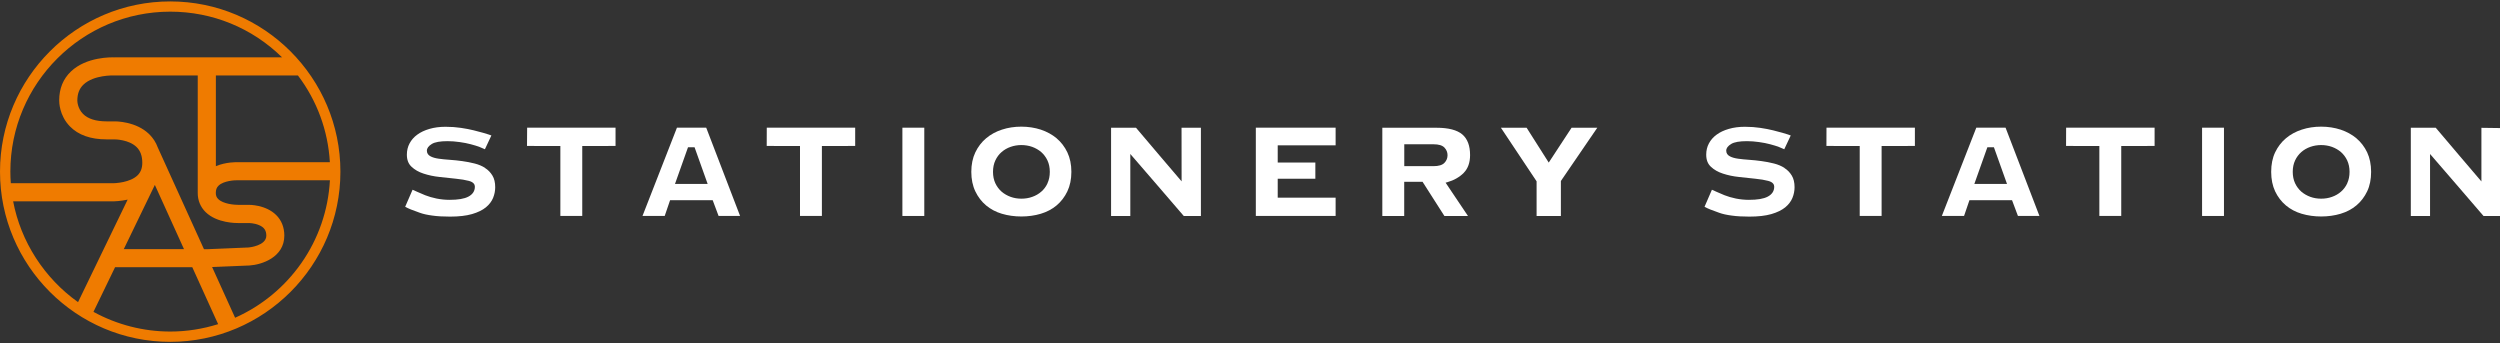 <svg width="386" height="53" viewBox="0 0 386 53" fill="none" xmlns="http://www.w3.org/2000/svg">
<rect x="0" y="0" width="386" height="53" fill="#333333" stroke="none"/>
<g clip-path="url(#clip0_165_876)">
<path d="M26.28 0.22C11.79 0.22 0 12.01 0 26.5C0 40.99 11.79 52.78 26.28 52.78C40.77 52.78 52.56 40.99 52.56 26.5C52.56 12.01 40.77 0.22 26.28 0.22ZM17.09 31.09C17.09 31.09 17.19 31.09 17.29 31.09C17.67 31.09 18.62 31.06 19.71 30.82L12.05 46.65C6.85 42.96 3.21 37.31 2.03 31.09H17.1H17.09ZM36.88 25.04C36.54 25.03 34.87 25 33.33 25.66V11.65H46C48.95 15.55 50.65 20.17 50.93 25.04H36.87H36.88ZM31.49 38.47L24.37 22.79C24.08 21.99 23.62 21.28 23.02 20.7C20.98 18.73 17.91 18.73 17.57 18.74H16.46C14.81 18.74 13.58 18.35 12.82 17.59C11.95 16.71 11.94 15.58 11.94 15.53C11.94 14.48 12.25 13.67 12.89 13.06C14.48 11.54 17.53 11.65 17.57 11.65H30.53V29.73C30.53 29.73 30.53 29.78 30.53 29.81C30.53 30.96 30.96 31.98 31.76 32.76C33.52 34.47 36.5 34.44 36.83 34.44H38.45C38.45 34.44 39.26 34.44 40 34.76C40.78 35.09 41.12 35.58 41.12 36.38C41.12 37.93 38.52 38.2 38.39 38.21L31.97 38.48H31.5L31.49 38.47ZM17.65 8.86C17.22 8.84 13.34 8.76 10.96 11.03C9.75 12.18 9.14 13.68 9.14 15.49C9.14 15.72 9.13 17.81 10.79 19.51C12.09 20.85 14 21.52 16.45 21.52H17.61H17.64C17.83 21.52 19.89 21.55 21.08 22.7C21.68 23.28 21.97 24.08 21.97 25.14C21.97 25.96 21.73 26.59 21.23 27.08C20.11 28.16 17.88 28.32 17.18 28.29H1.67C1.62 27.63 1.6 27.04 1.6 26.49C1.6 12.87 12.68 1.8 26.29 1.8C32.79 1.8 38.9 4.3 43.55 8.85H17.67L17.65 8.86ZM19.11 38.47L23.91 28.55L28.41 38.47H19.1H19.11ZM17.76 41.26H29.69L33.68 50.05C31.28 50.8 28.8 51.19 26.29 51.19C22.15 51.19 18.06 50.14 14.43 48.15L17.76 41.27V41.26ZM38.53 40.99C40.39 40.87 43.9 39.75 43.9 36.37C43.9 35.12 43.47 34.02 42.65 33.21C41.01 31.58 38.46 31.63 38.44 31.63H36.79C36.19 31.63 34.47 31.5 33.7 30.74C33.44 30.49 33.32 30.19 33.32 29.79C33.32 29.3 33.45 28.94 33.75 28.66C34.53 27.91 36.24 27.81 36.78 27.83H50.94C50.69 32.43 49.17 36.85 46.53 40.62C43.94 44.32 40.41 47.23 36.3 49.06L32.75 41.23L38.54 40.99H38.53Z" fill="#ef7b00"/>
<path d="M74.9 25.925C74.43 25.625 73.88 25.395 73.28 25.245C72.66 25.085 72.02 24.965 71.37 24.875C70.72 24.785 70.07 24.715 69.45 24.675C68.83 24.635 68.26 24.575 67.75 24.505C67.24 24.435 66.81 24.315 66.49 24.145C66.11 23.955 65.91 23.655 65.91 23.265C65.91 22.875 66.17 22.535 66.68 22.225C67.16 21.935 67.96 21.795 69.11 21.795C69.71 21.795 70.34 21.845 70.97 21.935C71.61 22.025 72.19 22.135 72.7 22.275C73.22 22.415 73.7 22.555 74.05 22.695C74.31 22.795 74.65 22.945 74.87 23.045L75.87 20.915C75.72 20.865 75.54 20.795 75.41 20.755C75.25 20.705 74.98 20.625 74.59 20.505C74.2 20.395 73.72 20.265 73.15 20.125C72.59 19.985 71.93 19.855 71.18 19.745C70.45 19.635 69.65 19.575 68.79 19.575C67.88 19.575 67.05 19.685 66.3 19.905C65.57 20.115 64.93 20.415 64.42 20.795C63.91 21.165 63.52 21.615 63.24 22.135C62.96 22.655 62.82 23.235 62.82 23.875C62.82 24.675 63.05 25.285 63.53 25.735C64.02 26.205 64.65 26.565 65.4 26.805C66.16 27.055 67 27.235 67.88 27.325C68.78 27.425 69.62 27.515 70.4 27.595C71.19 27.675 71.86 27.785 72.38 27.925C73.16 28.125 73.32 28.525 73.32 28.825C73.32 29.495 72.98 30.015 72.31 30.365C71.68 30.695 70.73 30.855 69.41 30.855C68.74 30.855 68.06 30.785 67.4 30.655C66.74 30.515 66.15 30.345 65.65 30.145C65.16 29.955 63.7 29.295 63.7 29.295L62.56 31.925C63.14 32.245 63.6 32.415 64.83 32.855C65.35 33.045 66 33.185 66.76 33.285C67.52 33.395 68.44 33.445 69.49 33.445C70.84 33.445 71.98 33.315 72.88 33.055C73.77 32.795 74.49 32.445 75.02 32.015C75.54 31.585 75.91 31.095 76.13 30.565C76.35 30.025 76.46 29.465 76.46 28.905C76.46 28.185 76.32 27.575 76.03 27.105C75.74 26.625 75.36 26.235 74.9 25.945V25.925Z" fill="#fff"/>
<path d="M81.37 22.535L86.52 22.545V33.345H89.9V22.545L95.04 22.535V19.715H81.39L81.37 22.535Z" fill="#fff"/>
<path d="M118.38 22.535L123.52 22.545V33.345H126.9V22.545L132.04 22.535V19.715H118.39L118.38 22.535Z" fill="#fff"/>
<path d="M104.52 19.715C104.52 19.715 99.28 33.115 99.2 33.345H102.63C102.68 33.205 103.17 31.755 103.46 30.915H110.04L110.95 33.345H114.27C114.17 33.085 109.04 19.715 109.04 19.715H104.5H104.52ZM106.24 22.735H107.24L109.26 28.395H104.22L106.23 22.735H106.24Z" fill="#fff"/>
<path d="M163.15 21.355C162.45 20.775 161.63 20.325 160.7 20.015C159.77 19.715 158.76 19.555 157.7 19.555C156.64 19.555 155.63 19.705 154.7 20.015C153.77 20.315 152.95 20.765 152.25 21.355C151.56 21.935 151 22.665 150.59 23.525C150.18 24.385 149.97 25.395 149.97 26.535C149.97 27.675 150.18 28.685 150.59 29.545C151 30.405 151.56 31.135 152.25 31.715C152.95 32.295 153.77 32.735 154.69 33.005C156.56 33.565 158.84 33.565 160.7 33.005C161.63 32.725 162.45 32.295 163.14 31.715C163.83 31.135 164.39 30.405 164.8 29.545C165.21 28.685 165.42 27.675 165.42 26.535C165.42 25.395 165.21 24.385 164.8 23.525C164.39 22.665 163.83 21.935 163.14 21.355H163.15ZM161.74 28.295C161.5 28.815 161.17 29.255 160.77 29.595C160.37 29.945 159.9 30.215 159.38 30.395C158.86 30.585 158.3 30.675 157.71 30.675C157.12 30.675 156.56 30.585 156.04 30.395C155.52 30.205 155.05 29.935 154.65 29.595C154.25 29.245 153.92 28.805 153.68 28.295C153.44 27.775 153.32 27.185 153.32 26.535C153.32 25.885 153.44 25.285 153.68 24.775C153.92 24.255 154.25 23.815 154.65 23.475C155.05 23.125 155.52 22.855 156.04 22.675C157.08 22.305 158.32 22.305 159.37 22.675C159.89 22.865 160.36 23.135 160.76 23.475C161.16 23.825 161.49 24.265 161.73 24.775C161.97 25.285 162.09 25.885 162.09 26.535C162.09 27.185 161.97 27.785 161.73 28.295H161.74Z" fill="#fff"/>
<path d="M182.45 28.015C182.45 28.015 175.57 19.955 175.4 19.725H171.55V33.355H174.52V23.775C174.52 23.775 182.52 33.025 182.78 33.355H185.42V19.725H182.43C182.43 19.895 182.44 28.015 182.44 28.015H182.45Z" fill="#fff"/>
<path d="M193.9 19.725V33.345H206.22V30.525C206.03 30.525 197.28 30.525 197.28 30.525V27.595C197.28 27.595 202.83 27.595 203.09 27.595V25.095H197.28V22.435H206.22V19.715H193.9V19.725Z" fill="#fff"/>
<path d="M226.01 26.675C226.65 26.025 226.98 25.105 226.98 23.945C226.98 22.505 226.58 21.435 225.78 20.755C224.98 20.075 223.64 19.725 221.82 19.725H213.43V33.355H216.81V28.065H219.65L219.71 28.175C219.76 28.265 222.86 33.105 223.02 33.355H226.66C226.57 33.205 223.2 28.205 223.2 28.205L223.49 28.125C224.5 27.835 225.35 27.345 226.01 26.685V26.675ZM223.02 25.145C222.69 25.485 222.14 25.655 221.32 25.655H216.82V22.275H221.32C222.14 22.275 222.69 22.445 223.02 22.785C223.34 23.125 223.5 23.515 223.5 23.965C223.5 24.415 223.34 24.815 223.02 25.145Z" fill="#fff"/>
<path d="M239.12 25.095C239.12 25.095 235.87 19.975 235.71 19.725H231.74C231.93 19.995 237.25 27.995 237.25 27.995V33.355H241V27.945C241 27.945 246.48 19.915 246.62 19.725H242.65C242.51 19.945 239.13 25.095 239.13 25.095H239.12Z" fill="#fff"/>
<path d="M142.71 19.715H139.33V33.345H142.71V19.715Z" fill="#fff"/>
<path d="M343.38 19.715H340V33.345H343.38V19.715Z" fill="#fff"/>
<path d="M363.84 21.355C363.14 20.775 362.32 20.325 361.39 20.015C360.46 19.715 359.45 19.555 358.39 19.555C357.33 19.555 356.32 19.705 355.39 20.015C354.46 20.315 353.64 20.765 352.94 21.355C352.25 21.935 351.69 22.665 351.28 23.525C350.87 24.385 350.67 25.395 350.67 26.535C350.67 27.675 350.88 28.685 351.28 29.545C351.69 30.405 352.25 31.135 352.94 31.715C353.63 32.295 354.46 32.735 355.38 33.005C357.25 33.565 359.53 33.565 361.39 33.005C362.32 32.725 363.14 32.295 363.83 31.715C364.52 31.135 365.08 30.405 365.49 29.545C365.9 28.685 366.1 27.675 366.1 26.535C366.1 25.395 365.89 24.385 365.49 23.525C365.08 22.665 364.52 21.935 363.83 21.355H363.84ZM362.42 28.295C362.18 28.815 361.85 29.245 361.45 29.595C361.05 29.945 360.58 30.215 360.06 30.395C359.54 30.585 358.98 30.675 358.39 30.675C357.8 30.675 357.24 30.585 356.72 30.395C356.2 30.205 355.73 29.935 355.33 29.595C354.93 29.245 354.6 28.805 354.36 28.295C354.12 27.775 354 27.185 354 26.535C354 25.885 354.12 25.285 354.36 24.775C354.6 24.255 354.93 23.825 355.33 23.475C355.73 23.125 356.2 22.855 356.72 22.675C357.77 22.305 359 22.305 360.05 22.675C360.57 22.865 361.04 23.135 361.44 23.475C361.84 23.825 362.17 24.265 362.41 24.775C362.65 25.295 362.77 25.885 362.77 26.535C362.77 27.185 362.65 27.785 362.41 28.295H362.42Z" fill="#fff"/>
<path d="M383.13 19.725C383.13 19.895 383.13 28.015 383.13 28.015C383.13 28.015 376.25 19.955 376.08 19.725H372.23V33.355H375.2V23.775C375.2 23.775 383.2 33.025 383.46 33.355H386.1C386.1 33.355 386.1 29.945 386.12 26.545C386.14 23.145 386.18 19.775 386.18 19.775L383.13 19.735V19.725Z" fill="#fff"/>
<path d="M275.52 25.925C275.05 25.625 274.5 25.395 273.9 25.245C273.28 25.085 272.64 24.965 271.99 24.875C271.34 24.785 270.69 24.715 270.07 24.675C269.45 24.635 268.88 24.575 268.37 24.505C267.86 24.435 267.43 24.315 267.11 24.145C266.73 23.955 266.53 23.655 266.53 23.265C266.53 22.875 266.79 22.535 267.3 22.225C267.78 21.935 268.58 21.795 269.73 21.795C270.33 21.795 270.96 21.845 271.59 21.935C272.23 22.025 272.81 22.135 273.32 22.275C273.84 22.415 274.32 22.555 274.67 22.695C274.93 22.795 275.27 22.945 275.49 23.045L276.49 20.915C276.34 20.865 276.16 20.795 276.03 20.755C275.87 20.705 275.6 20.625 275.21 20.505C274.82 20.395 274.34 20.265 273.77 20.125C273.21 19.985 272.55 19.855 271.8 19.745C271.07 19.635 270.27 19.575 269.41 19.575C268.5 19.575 267.67 19.685 266.92 19.905C266.19 20.115 265.55 20.415 265.04 20.795C264.53 21.165 264.14 21.615 263.86 22.135C263.58 22.655 263.44 23.235 263.44 23.875C263.44 24.675 263.67 25.285 264.15 25.735C264.64 26.205 265.27 26.565 266.02 26.805C266.78 27.055 267.62 27.235 268.5 27.325C269.4 27.425 270.24 27.515 271.02 27.595C271.81 27.675 272.48 27.785 273 27.925C273.78 28.125 273.94 28.525 273.94 28.825C273.94 29.495 273.6 30.015 272.93 30.365C272.3 30.695 271.35 30.855 270.03 30.855C269.36 30.855 268.68 30.785 268.02 30.655C267.36 30.515 266.77 30.345 266.27 30.145C265.78 29.955 264.32 29.295 264.32 29.295L263.18 31.925C263.76 32.245 264.22 32.415 265.45 32.855C265.97 33.045 266.62 33.185 267.38 33.285C268.14 33.395 269.06 33.445 270.11 33.445C271.46 33.445 272.6 33.315 273.5 33.055C274.39 32.795 275.11 32.445 275.64 32.015C276.16 31.585 276.53 31.095 276.75 30.565C276.97 30.025 277.08 29.465 277.08 28.905C277.08 28.185 276.94 27.575 276.65 27.105C276.36 26.625 275.98 26.235 275.52 25.945V25.925Z" fill="#fff"/>
<path d="M282 22.535L287.14 22.545V33.345H290.52V22.545L295.66 22.535V19.715H282.01L282 22.535Z" fill="#fff"/>
<path d="M319 22.535L324.14 22.545V33.345H327.52V22.545L332.67 22.535V19.715H319.01L319 22.535Z" fill="#fff"/>
<path d="M305.14 19.715C305.14 19.715 299.9 33.115 299.82 33.345H303.25C303.3 33.205 303.79 31.755 304.08 30.915H310.66L311.57 33.345H314.89C314.79 33.085 309.66 19.715 309.66 19.715H305.12H305.14ZM306.86 22.735H307.86L309.88 28.395H304.84L306.85 22.735H306.86Z" fill="#fff"/>
</g>
</svg>

